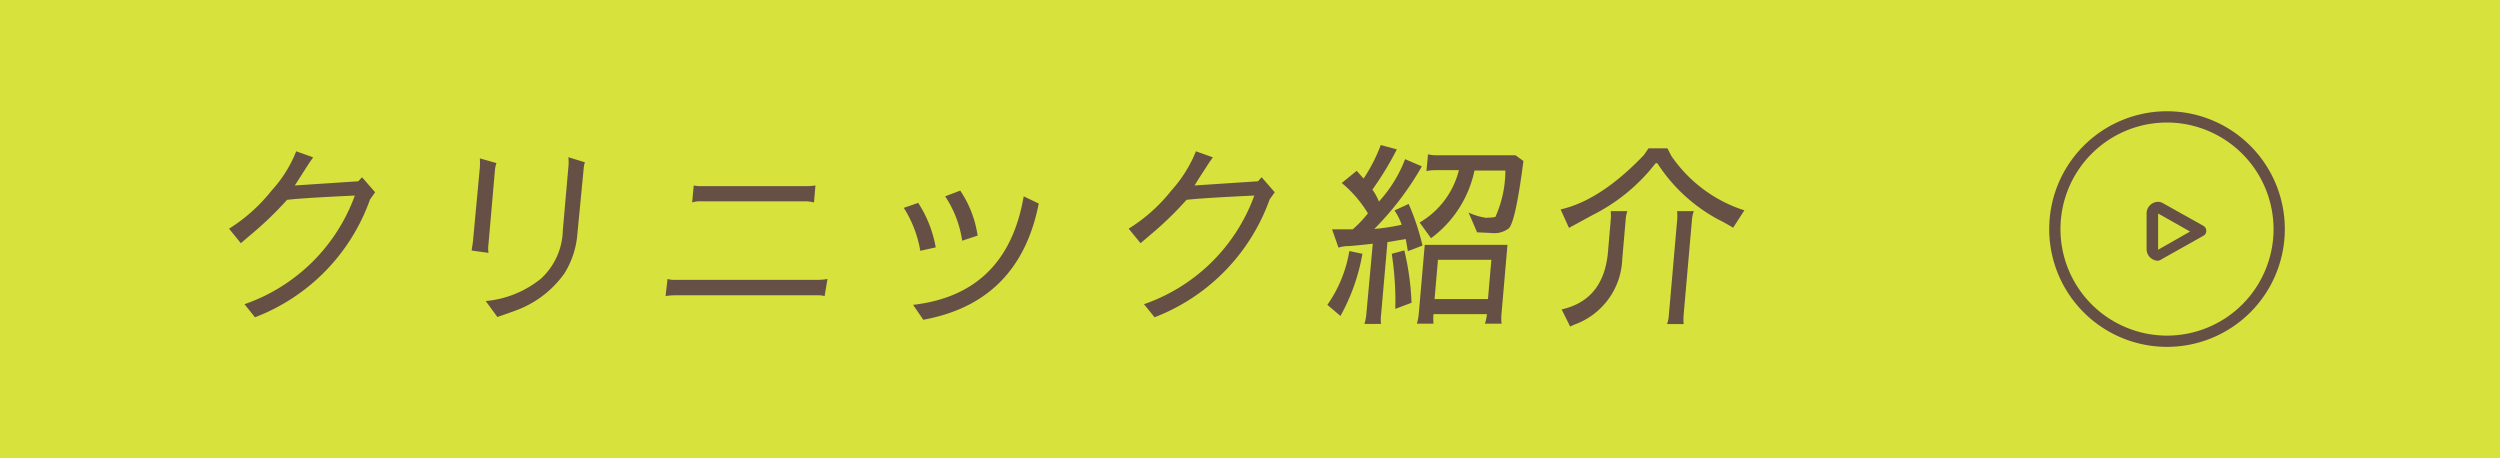 <svg xmlns="http://www.w3.org/2000/svg" viewBox="0 0 191 35"><defs><style>.cls-1{fill:#d7e23c;}.cls-2{fill:#665045;}</style></defs><g id="レイヤー_2" data-name="レイヤー 2"><g id="contents"><rect class="cls-1" width="191" height="35"/><path class="cls-2" d="M164.88,19.92A.89.89,0,0,1,164,19V16.36a.89.89,0,0,1,.87-.94.8.8,0,0,1,.3.06l0,0,3.18,1.78a.44.44,0,0,1,.21.38.41.41,0,0,1-.22.37l-3.18,1.79s0,0,0,0A.8.8,0,0,1,164.88,19.92Zm0-3.64s0,0,0,.08V19c0,.06,0,.09,0,.08l2.44-1.39-2.46-1.39Z"/><path class="cls-2" d="M165.56,26.5a9,9,0,1,1,9-9A9,9,0,0,1,165.56,26.5Zm0-17.14a8.14,8.14,0,1,0,8.14,8.14A8.16,8.16,0,0,0,165.56,9.36Z"/><path class="cls-2" d="M17.5,17.47a12.77,12.77,0,0,0,3.25-2.91,9.76,9.76,0,0,0,1.88-3l1.29.46a1.36,1.36,0,0,1-.15.22c-.08.11-.3.45-.65,1s-.56.88-.6.93l4.85-.32.29-.31,1,1.15-.39.55a15,15,0,0,1-8.79,9l-.8-1a13.74,13.74,0,0,0,8.43-8.3c-2.77.13-4.5.24-5.18.33A26.86,26.86,0,0,1,19.08,18l-.68.58Z"/><path class="cls-2" d="M36.66,12.8a5.71,5.71,0,0,0,0-.7l1.27.36a2.13,2.13,0,0,0-.12.58l-.49,5.61a2.49,2.49,0,0,0,0,.67l-1.29-.18.1-.65Zm4.68,8.48A5.18,5.18,0,0,0,43,17.59l.42-4.78a3.36,3.36,0,0,0,0-.8l1.27.39a1.53,1.53,0,0,0-.09.4L44.1,18a6.63,6.63,0,0,1-1,2.92,7.87,7.87,0,0,1-3.69,2.8L38,24.22,37.11,23A7.83,7.83,0,0,0,41.34,21.28Z"/><path class="cls-2" d="M51.6,22.56a4.56,4.56,0,0,0-.75.06L51,21.31a1.41,1.41,0,0,0,.47.07h11a3.61,3.61,0,0,0,.75-.07L63,22.62a2,2,0,0,0-.46-.06Zm2-7.18a1.87,1.87,0,0,0-.72.09l.12-1.3a2.83,2.83,0,0,0,.66.05h7.92a4.14,4.14,0,0,0,.72-.05l-.11,1.3a2.71,2.71,0,0,0-.71-.09Z"/><path class="cls-2" d="M70.15,15.5a9.14,9.14,0,0,1,1.34,3.4l-1.18.26a8.91,8.91,0,0,0-1.26-3.28Zm8.06-.5,1.15.55q-1.48,7.54-8.82,8.88l-.78-1.14Q76.93,22.46,78.21,15Zm-6,0,1.15-.44A8.28,8.28,0,0,1,74.69,18l-1.18.39A8.24,8.24,0,0,0,72.21,15Z"/><path class="cls-2" d="M86.23,17.47a12.64,12.64,0,0,0,3.26-2.91,10.15,10.15,0,0,0,1.88-3l1.29.46-.15.22c-.09.11-.3.45-.66,1s-.55.88-.59.93l4.85-.32.28-.31,1,1.15-.39.55a15.1,15.1,0,0,1-8.79,9l-.81-1a13.74,13.74,0,0,0,8.43-8.3c-2.77.13-4.49.24-5.18.33A26.66,26.66,0,0,1,87.82,18l-.68.58Z"/><path class="cls-2" d="M103.09,19.18l1,.21a15.15,15.15,0,0,1-1.68,4.75l-1-.85A10,10,0,0,0,103.09,19.18Zm1.79-.56c-.8.09-1.41.15-1.81.18a2.62,2.62,0,0,0-.81.12l-.49-1.4.58,0h1a9,9,0,0,0,1.16-1.22,9.16,9.16,0,0,0-2-2.32l1.14-.93.53.59a12.49,12.49,0,0,0,1.31-2.56l1.23.33a24.57,24.57,0,0,1-1.87,3.08,4,4,0,0,1,.5.91,10.21,10.21,0,0,0,2-3.24l1.28.55A22.79,22.79,0,0,1,105,17.49a15.45,15.45,0,0,0,2.09-.32,4.62,4.62,0,0,0-.55-1.09l1.08-.5a18.25,18.25,0,0,1,1.06,3.18l-1.12.43-.16-.93L106,18.5l-.49,5.61a2.69,2.69,0,0,0,0,.64h-1.27a3.34,3.34,0,0,0,.14-.67Zm2.41.51a20.3,20.3,0,0,1,.55,4l-1.24.47a23.61,23.61,0,0,0-.27-4.21ZM113.6,24h-4.08a3.51,3.51,0,0,0,0,.73h-1.27a3.9,3.9,0,0,0,.15-.82l.45-5.2h6.32l-.45,5.2a3.74,3.74,0,0,0,0,.82h-1.27A3.51,3.51,0,0,0,113.6,24Zm0-7.37a2.7,2.7,0,0,0,.65-.06,8.7,8.7,0,0,0,.76-3.54h-2.36a8.61,8.61,0,0,1-3.32,5.17L108.46,17a6.42,6.42,0,0,0,3-4h-1.74a3.32,3.32,0,0,0-.74.07l.12-1.28a2.63,2.63,0,0,0,.68.07h6l.61.44q-.59,4.58-1.11,5.14a1.81,1.81,0,0,1-1.33.36l-1.1-.05-.65-1.51A5,5,0,0,0,113.58,16.65Zm-4,6.22h4.08l.26-3h-4.08Z"/><path class="cls-2" d="M125.59,11.85l.36-.52h1.44l.3.58a10.7,10.7,0,0,0,5.58,4.16l-.86,1.33a12.43,12.43,0,0,0-1.13-.63,12.69,12.69,0,0,1-4.66-4.3h-.13a14,14,0,0,1-4.78,3.94l-1.84,1L119.23,16Q122.28,15.31,125.59,11.85Zm-2.74,7.4.21-2.45a3.74,3.74,0,0,0,0-.67h1.27a2.49,2.49,0,0,0-.13.67l-.26,3a5.52,5.52,0,0,1-3.4,4.9,5.59,5.59,0,0,0-.58.25l-.65-1.31C121.46,23.15,122.63,21.7,122.85,19.25Zm6.41-2.39-.63,7.19a4.25,4.25,0,0,0,0,.71h-1.27a2.22,2.22,0,0,0,.13-.58l.64-7.32a3.51,3.51,0,0,0,0-.73h1.28A2.4,2.4,0,0,0,129.26,16.86Z"/></g></g></svg>